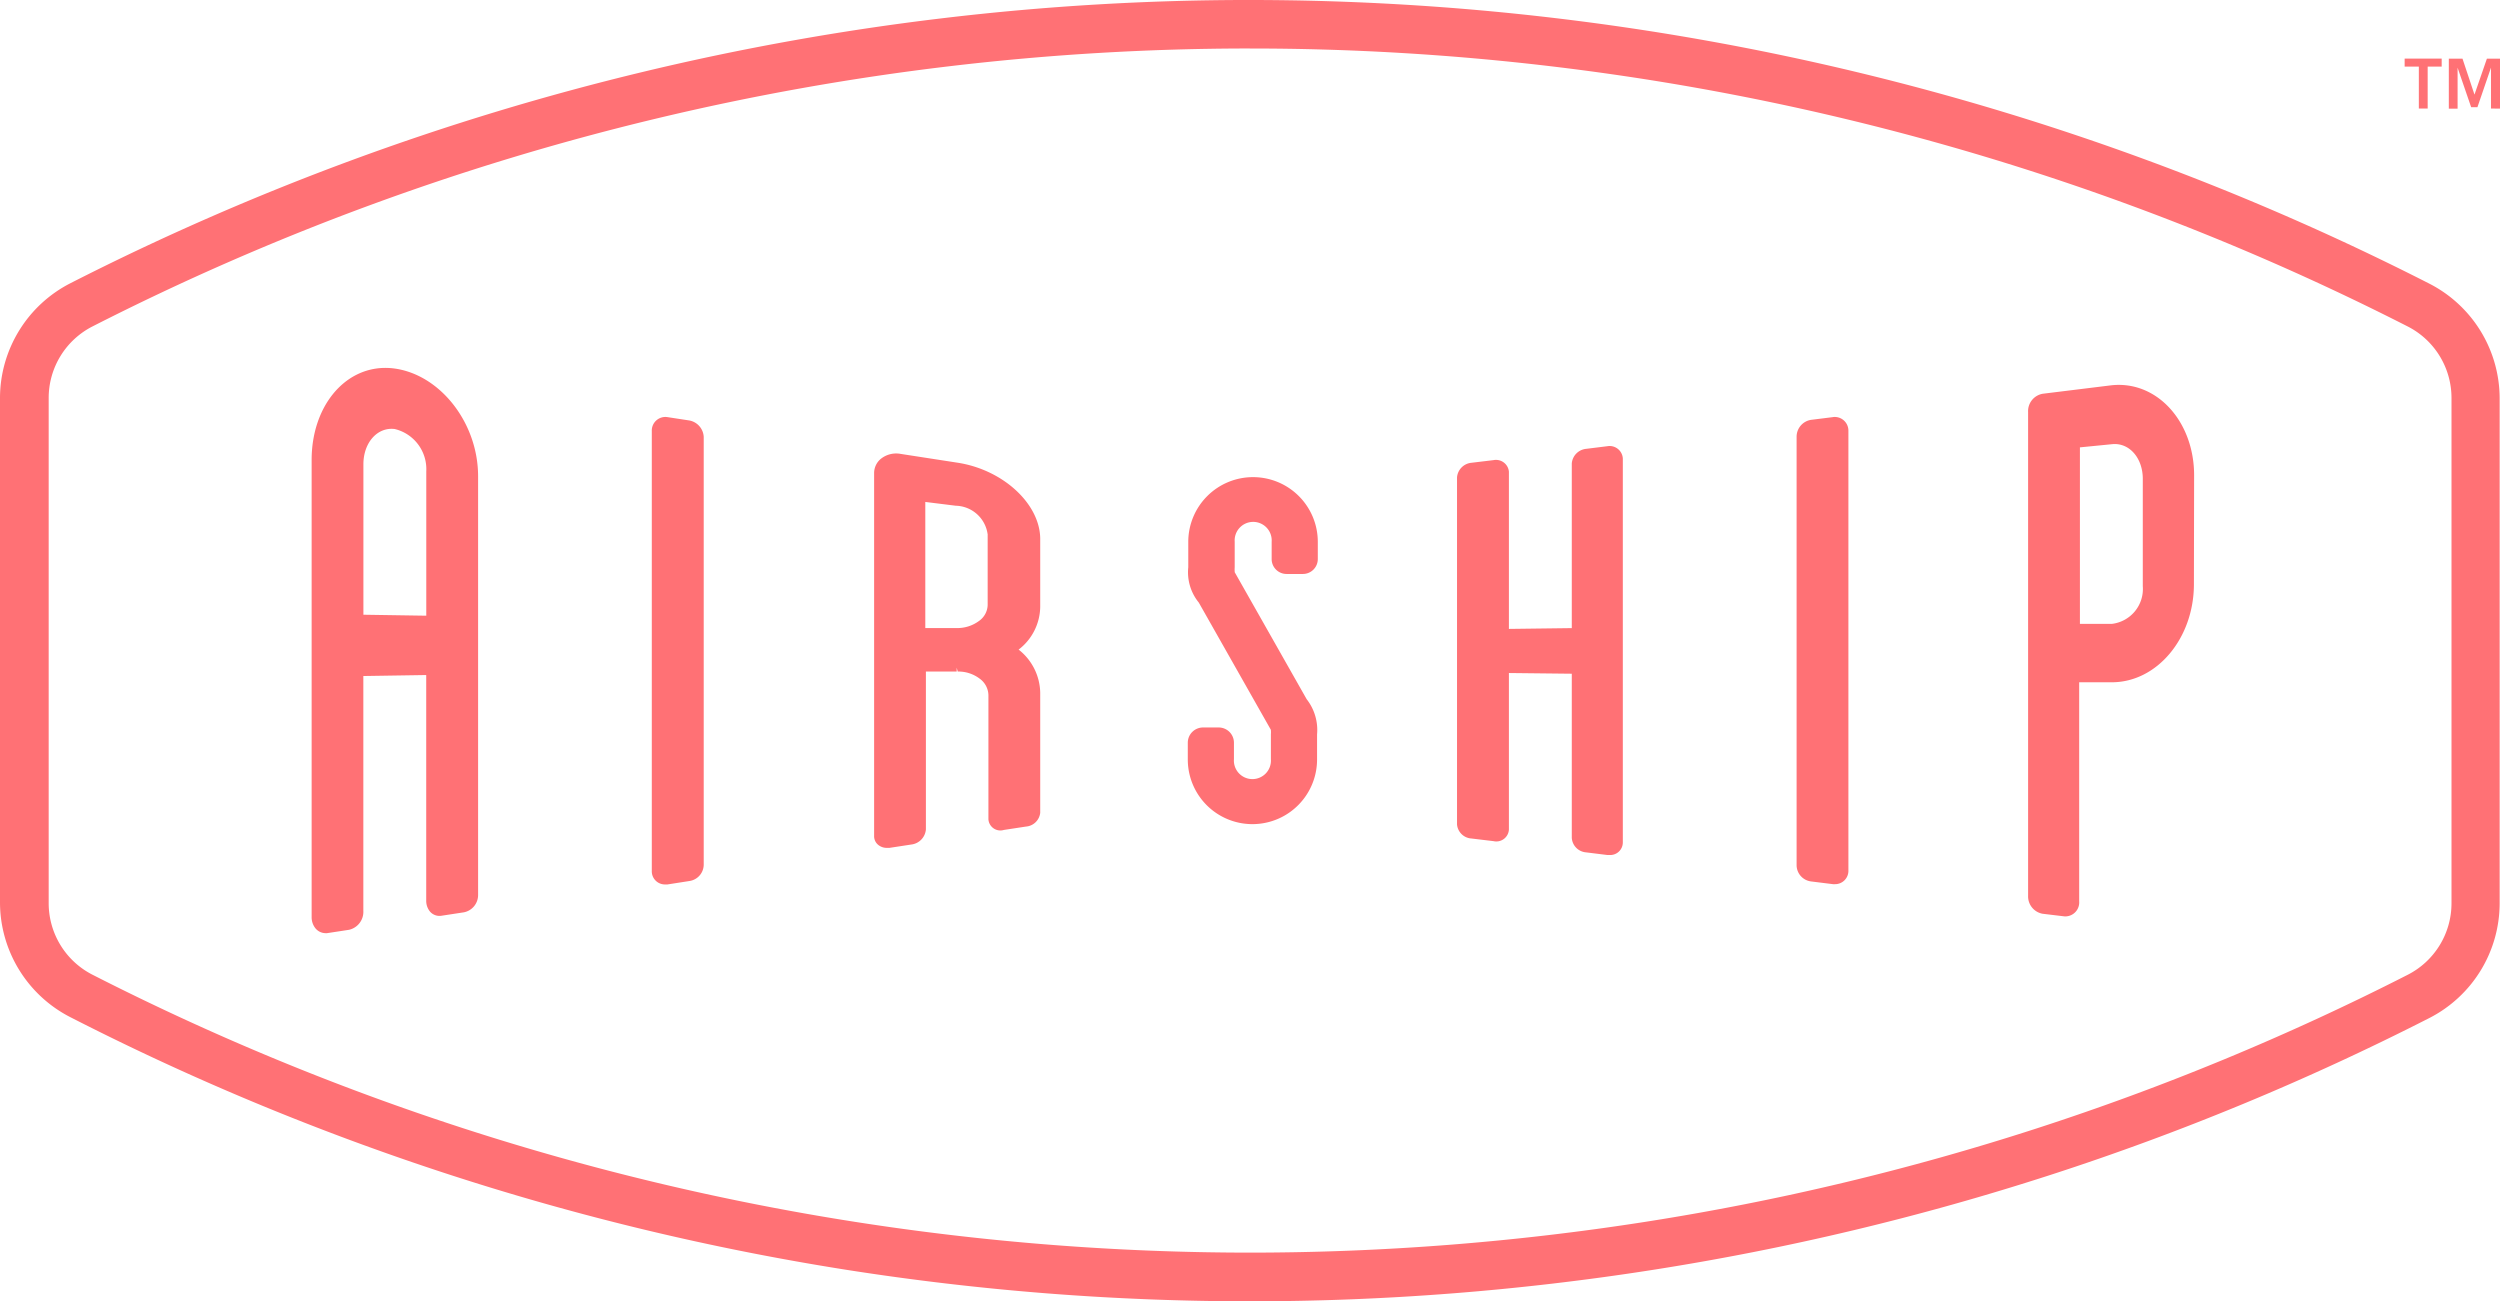 <svg xmlns="http://www.w3.org/2000/svg" width="125.089" height="65.112" viewBox="0 0 125.089 65.112">
  <g id="airship" transform="translate(-13502.601 -10214.766)">
    <path id="Path_116882" data-name="Path 116882" d="M273.842,7.047v2.1H273.4v-2.1h-.71v-.4h1.853v.4Zm3.168,2.1V7.1l-.679,1.981h-.313l-.679-1.977V9.152H274.9V6.65h.684l.6,1.8.622-1.8h.662v2.5Z" transform="translate(13350.229 10211.05)" fill="#ff7175"/>
    <g id="Group_4426" data-name="Group 4426" transform="translate(13532 542)">
      <path id="airhip" d="M62.536,2.427a127.48,127.48,0,0,1,57.92,13.9,4.015,4.015,0,0,1,2.206,3.592V45.182a4.015,4.015,0,0,1-2.206,3.6A127.251,127.251,0,0,1,82.347,61.132a128.219,128.219,0,0,1-19.8,1.544,128.16,128.16,0,0,1-19.794-1.544A127.317,127.317,0,0,1,4.642,48.778a4.015,4.015,0,0,1-2.206-3.6V19.926a4.015,4.015,0,0,1,2.206-3.6,127.515,127.515,0,0,1,57.894-13.9m0-2.427a129.972,129.972,0,0,0-59,14.166l0,0A6.46,6.46,0,0,0,0,19.9v25.26A6.46,6.46,0,0,0,3.53,50.9h0A129.55,129.55,0,0,0,42.358,63.537a130.229,130.229,0,0,0,20.169,1.575A130.2,130.2,0,0,0,82.7,63.539a129.633,129.633,0,0,0,38.841-12.595h0a6.455,6.455,0,0,0,3.53-5.736V19.922a6.455,6.455,0,0,0-3.53-5.736h0A129.978,129.978,0,0,0,62.536,0Z" transform="translate(-29.399 9672.766)" fill="#ff7175"/>
    </g>
    <path id="Path_116883" data-name="Path 116883" d="M137.951,54.11a3.239,3.239,0,0,0-3.234,3.234v1.275a2.4,2.4,0,0,0,.525,1.765l3.609,6.371v.026a1.125,1.125,0,0,1,0,.19v1.253a.927.927,0,1,1-1.849,0v-.838a.763.763,0,0,0-.755-.75h-.8a.763.763,0,0,0-.754.75v.852a3.234,3.234,0,0,0,6.468,0V66.985a2.5,2.5,0,0,0-.521-1.765l-3.6-6.354V58.84a1.47,1.47,0,0,1,0-.221V57.344a.927.927,0,1,1,1.849,0V58.2a.746.746,0,0,0,.755.755h.8a.746.746,0,0,0,.754-.755v-.852A3.239,3.239,0,0,0,137.951,54.11Z" transform="translate(13427.34 10184.53)" fill="#ff7175"/>
    <path id="Path_116884" data-name="Path 116884" d="M75.794,47.459l-1.1-.168a.68.68,0,0,0-.777.7V70a.657.657,0,0,0,.662.675H74.7l1.1-.172a.834.834,0,0,0,.715-.838V48.279A.882.882,0,0,0,75.794,47.459Z" transform="translate(13461.297 10188.345)" fill="#ff7175"/>
    <path id="Path_116885" data-name="Path 116885" d="M103.294,51.886l-2.85-.441a1.227,1.227,0,0,0-1,.26.927.927,0,0,0-.322.706V70.559a.56.56,0,0,0,.194.441.675.675,0,0,0,.441.159h.128l1.1-.168a.83.83,0,0,0,.728-.755v-7.9h1.54v-.194l.053.194a1.765,1.765,0,0,1,1.094.353,1.046,1.046,0,0,1,.441.821v6.217a.6.6,0,0,0,.777.534l1.1-.168a.777.777,0,0,0,.715-.688V63.4a2.8,2.8,0,0,0-1.081-2.162,2.74,2.74,0,0,0,1.081-2.14V55.676C107.41,53.933,105.566,52.234,103.294,51.886Zm1.509,3.57v3.561a1.01,1.01,0,0,1-.441.794,1.813,1.813,0,0,1-1.121.349h-1.558v-6.31l1.531.19A1.647,1.647,0,0,1,104.8,55.455Z" transform="translate(13447.216 10186.031)" fill="#ff7175"/>
    <path id="Path_116886" data-name="Path 116886" d="M172.753,50.588l-1.063.132a.8.8,0,0,0-.719.732v8.238l-3.146.04V51.863a.649.649,0,0,0-.772-.578l-1.1.132a.8.8,0,0,0-.724.728V69.517a.772.772,0,0,0,.724.7l1.1.132a.631.631,0,0,0,.772-.578V61.937l3.146.035v8.207a.777.777,0,0,0,.719.732l1.063.132h.106a.631.631,0,0,0,.666-.618V51.206a.662.662,0,0,0-.772-.618Z" transform="translate(13410.275 10186.504)" fill="#ff7175"/>
    <path id="Path_116887" data-name="Path 116887" d="M205.562,47.293l-1.1.137a.856.856,0,0,0-.724.838V69.726a.825.825,0,0,0,.724.8l1.1.137h.093a.666.666,0,0,0,.675-.688v-22a.684.684,0,0,0-.768-.684Z" transform="translate(13388.757 10188.343)" fill="#ff7175"/>
    <path id="Path_116888" data-name="Path 116888" d="M238.3,48.175c0-2.7-1.875-4.77-4.17-4.5l-3.4.419a.883.883,0,0,0-.737.913V69.231a.882.882,0,0,0,.724.882l1.1.132h.075a.7.7,0,0,0,.657-.759V58.531h1.633c2.264,0,4.1-2.206,4.108-4.889Zm-2.568,5.551a1.758,1.758,0,0,1-1.558,1.884h-1.588V46.777l1.611-.159c.856-.088,1.535.688,1.535,1.734Z" transform="translate(13374.085 10190.373)" fill="#ff7175"/>
    <path id="Path_116592" data-name="Path 116592" d="M39.549,41.76a3.432,3.432,0,0,0-.516-.04c-2.1,0-3.693,1.981-3.693,4.606V69.2a.882.882,0,0,0,.194.565.662.662,0,0,0,.49.238.287.287,0,0,0,.088,0l1.1-.168a.922.922,0,0,0,.715-.949V57.137l3.146-.049V68.379a.847.847,0,0,0,.181.534.627.627,0,0,0,.6.216l1.1-.168a.882.882,0,0,0,.715-.882V47.138C43.666,44.491,41.808,42.108,39.549,41.76ZM41.076,46.9v7.219l-3.146-.049V46.543c0-1.077.693-1.871,1.566-1.765A2.064,2.064,0,0,1,41.076,46.9Z" transform="translate(13482.854 10191.454)" fill="#ff7175"/>
  </g>
</svg>
